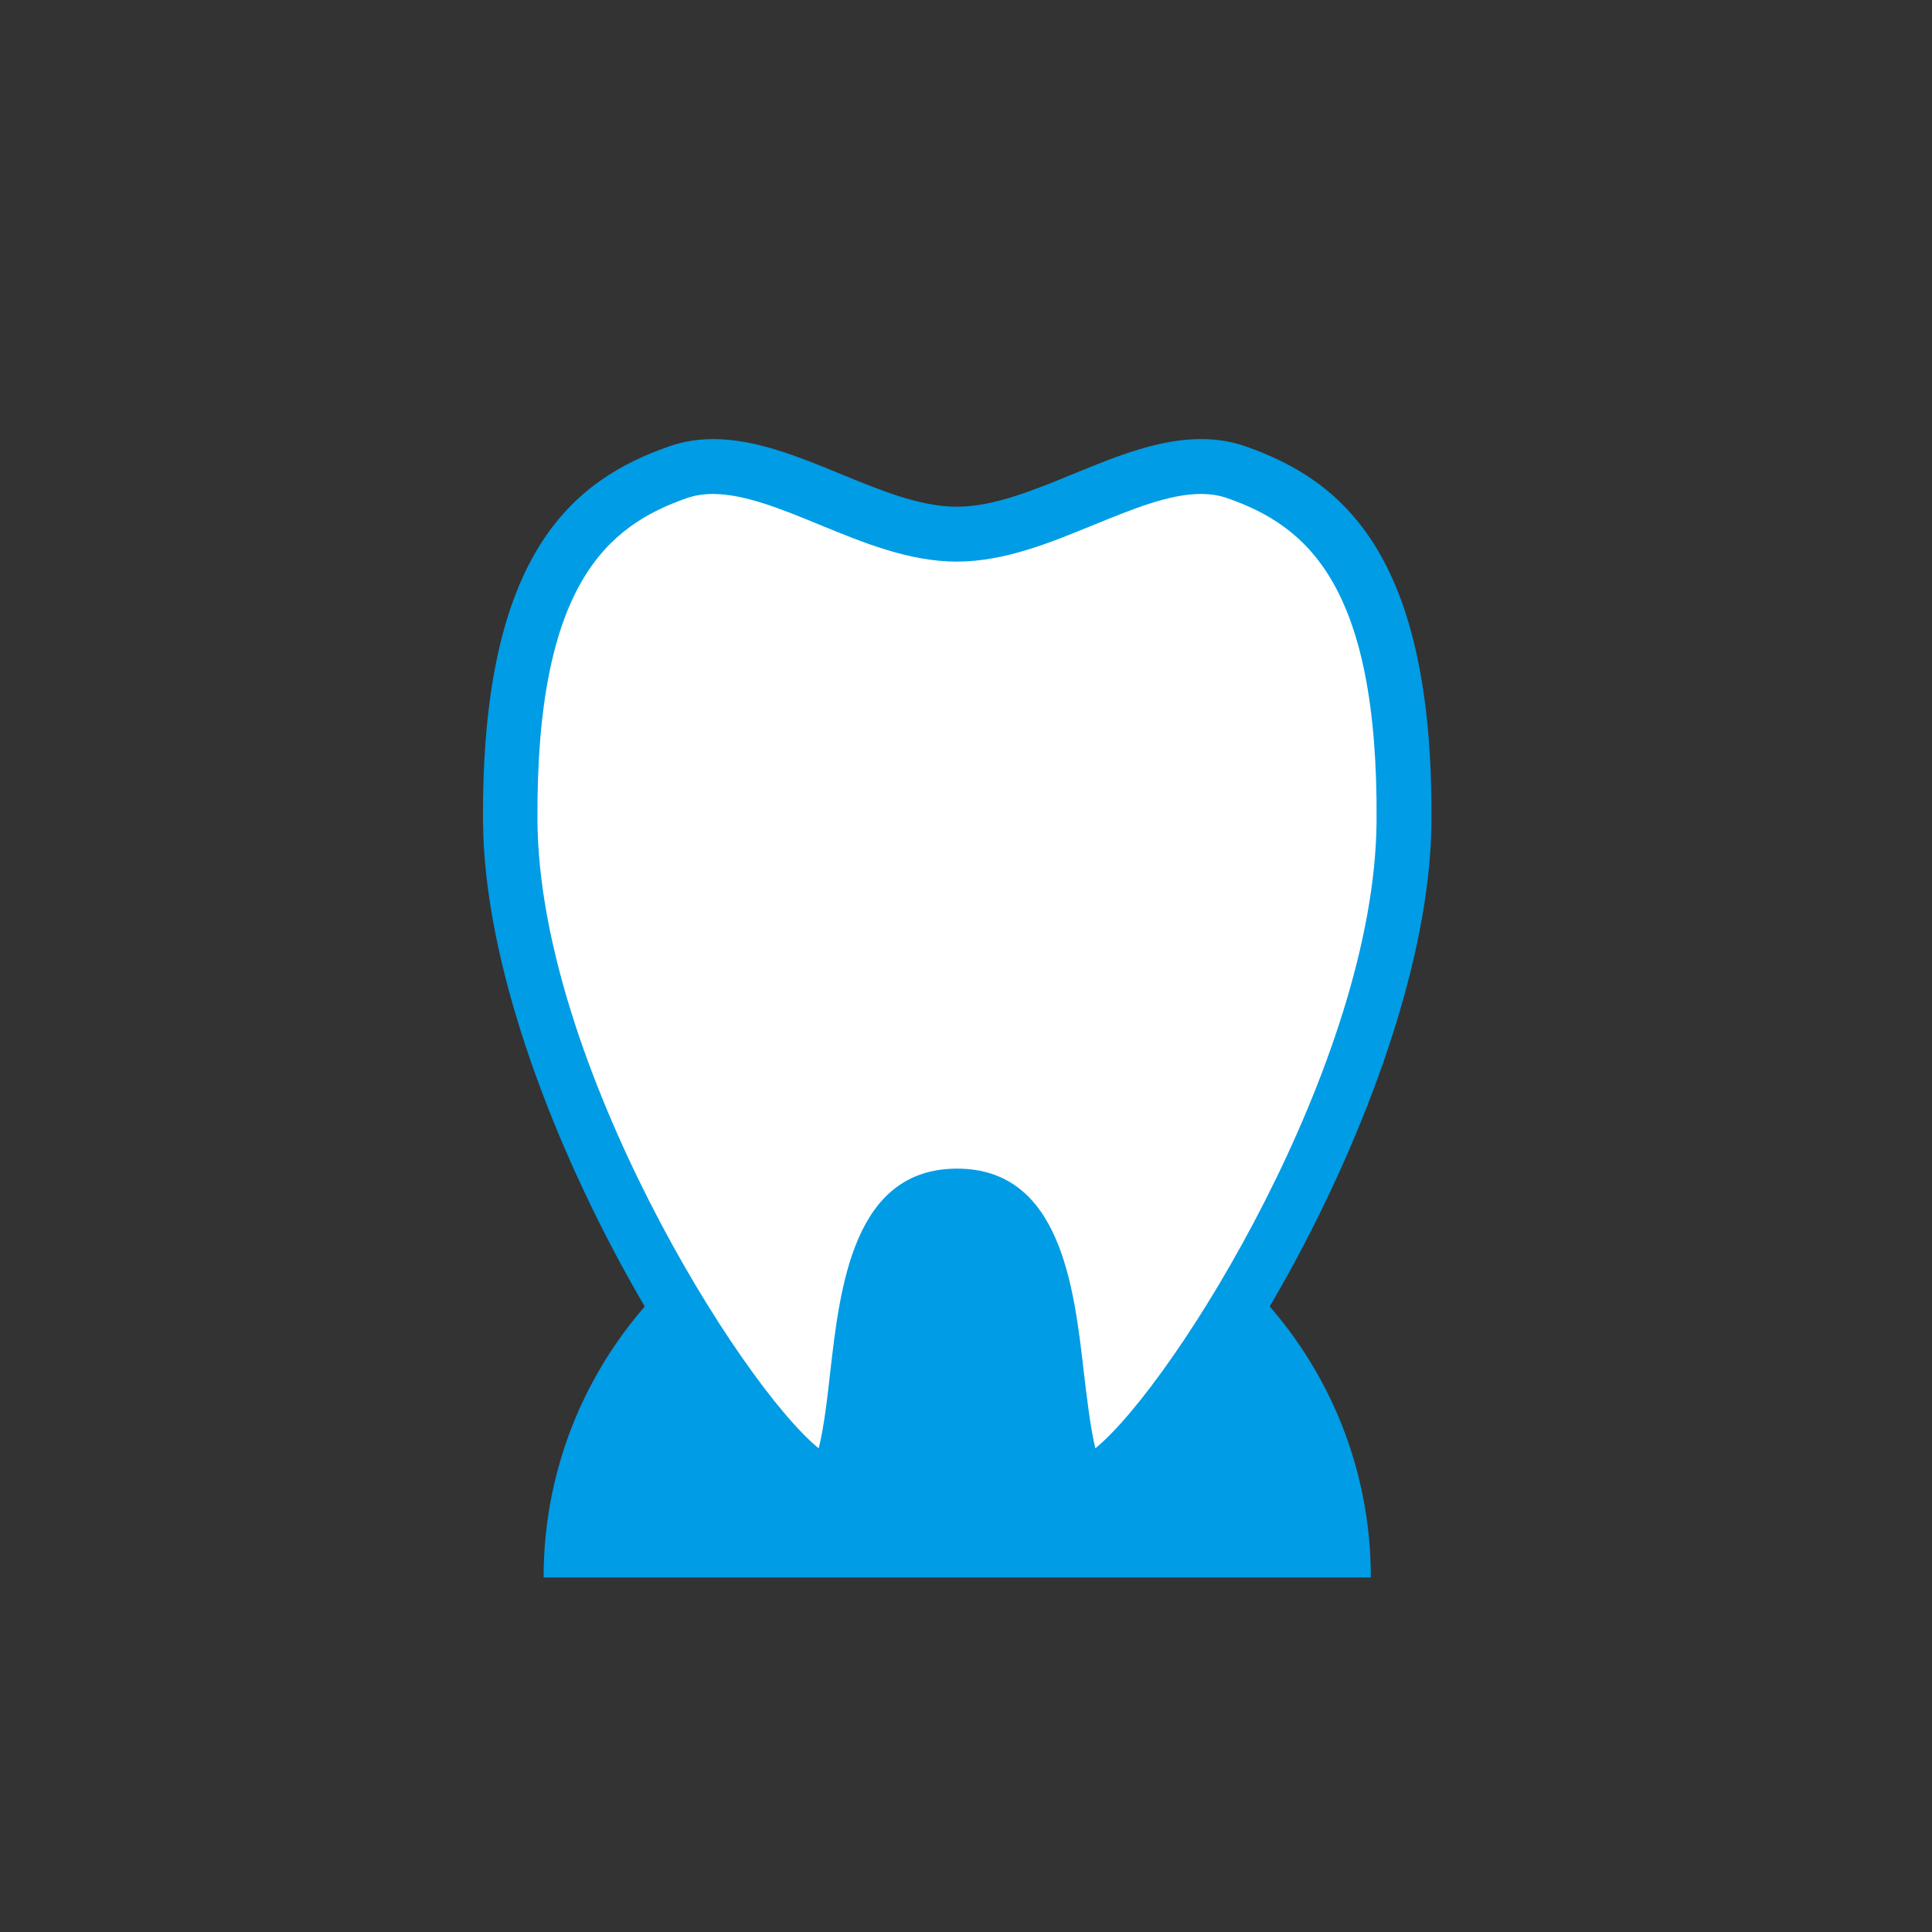 <svg width="88" height="88" viewBox="0 0 88 88" fill="none" xmlns="http://www.w3.org/2000/svg">
<rect x="0" y="0" width="88" height="88" fill="#333333" stroke="none"/>
<g clip-path="url(#clip0_124_17)">
<path d="M62.44 71.85C62.44 61.44 54 53.01 43.6 53.01C33.2 53.01 24.76 61.45 24.76 71.85H62.44Z" fill="#009CE5"/>
<path d="M37.78 67.66C35.31 67.58 23.35 50.42 23.25 37.42C23.16 25.78 27.06 22.84 30.89 21.51C31.39 21.34 31.91 21.25 32.49 21.25C34.18 21.25 36.04 22.01 37.85 22.75C39.74 23.52 41.69 24.32 43.61 24.32C45.53 24.32 47.48 23.52 49.37 22.75C51.17 22.01 53.04 21.25 54.73 21.25C55.3 21.25 55.83 21.33 56.33 21.51C60.16 22.84 64.05 25.78 63.97 37.42C63.87 50.42 51.91 67.58 49.44 67.66C48.72 67.66 48.34 64.3 48.16 62.68C47.74 59.03 47.23 54.48 43.63 54.48C40.03 54.48 39.51 59.03 39.1 62.68C38.92 64.3 38.53 67.66 37.82 67.66H37.78Z" fill="white"/>
<path d="M54.711 22.5C55.141 22.5 55.531 22.56 55.901 22.69C59.481 23.94 62.781 26.59 62.701 37.41C62.621 48.39 53.491 63.03 49.891 65.97C49.661 65.02 49.491 63.53 49.371 62.54C48.921 58.61 48.311 53.23 43.591 53.23C38.871 53.23 38.261 58.61 37.811 62.54C37.701 63.54 37.531 65.03 37.291 65.97C33.691 63.03 24.571 48.39 24.481 37.41C24.401 26.58 27.701 23.94 31.281 22.69C31.651 22.56 32.041 22.5 32.471 22.5C33.911 22.5 35.581 23.18 37.351 23.91C39.351 24.73 41.421 25.58 43.581 25.58C45.741 25.58 47.811 24.73 49.811 23.91C51.581 23.19 53.251 22.5 54.691 22.5M54.691 20C50.911 20 47.001 23.08 43.581 23.08C40.161 23.08 36.271 20 32.491 20C31.811 20 31.141 20.1 30.481 20.33C26.101 21.86 21.911 25.21 22.001 37.43C22.101 50.17 33.921 68.91 37.781 68.91C41.641 68.91 38.871 55.73 43.601 55.73C48.331 55.73 45.561 68.91 49.421 68.91C53.281 68.91 65.101 50.17 65.201 37.43C65.291 25.21 61.101 21.86 56.731 20.33C56.071 20.1 55.401 20 54.721 20L54.691 20Z" fill="#009CE5"/>
</g>
<defs>
<clipPath id="clip0_124_17">
<rect width="43.2" height="51.85" fill="white" transform="translate(22 20)"/>
</clipPath>
</defs>
</svg>
